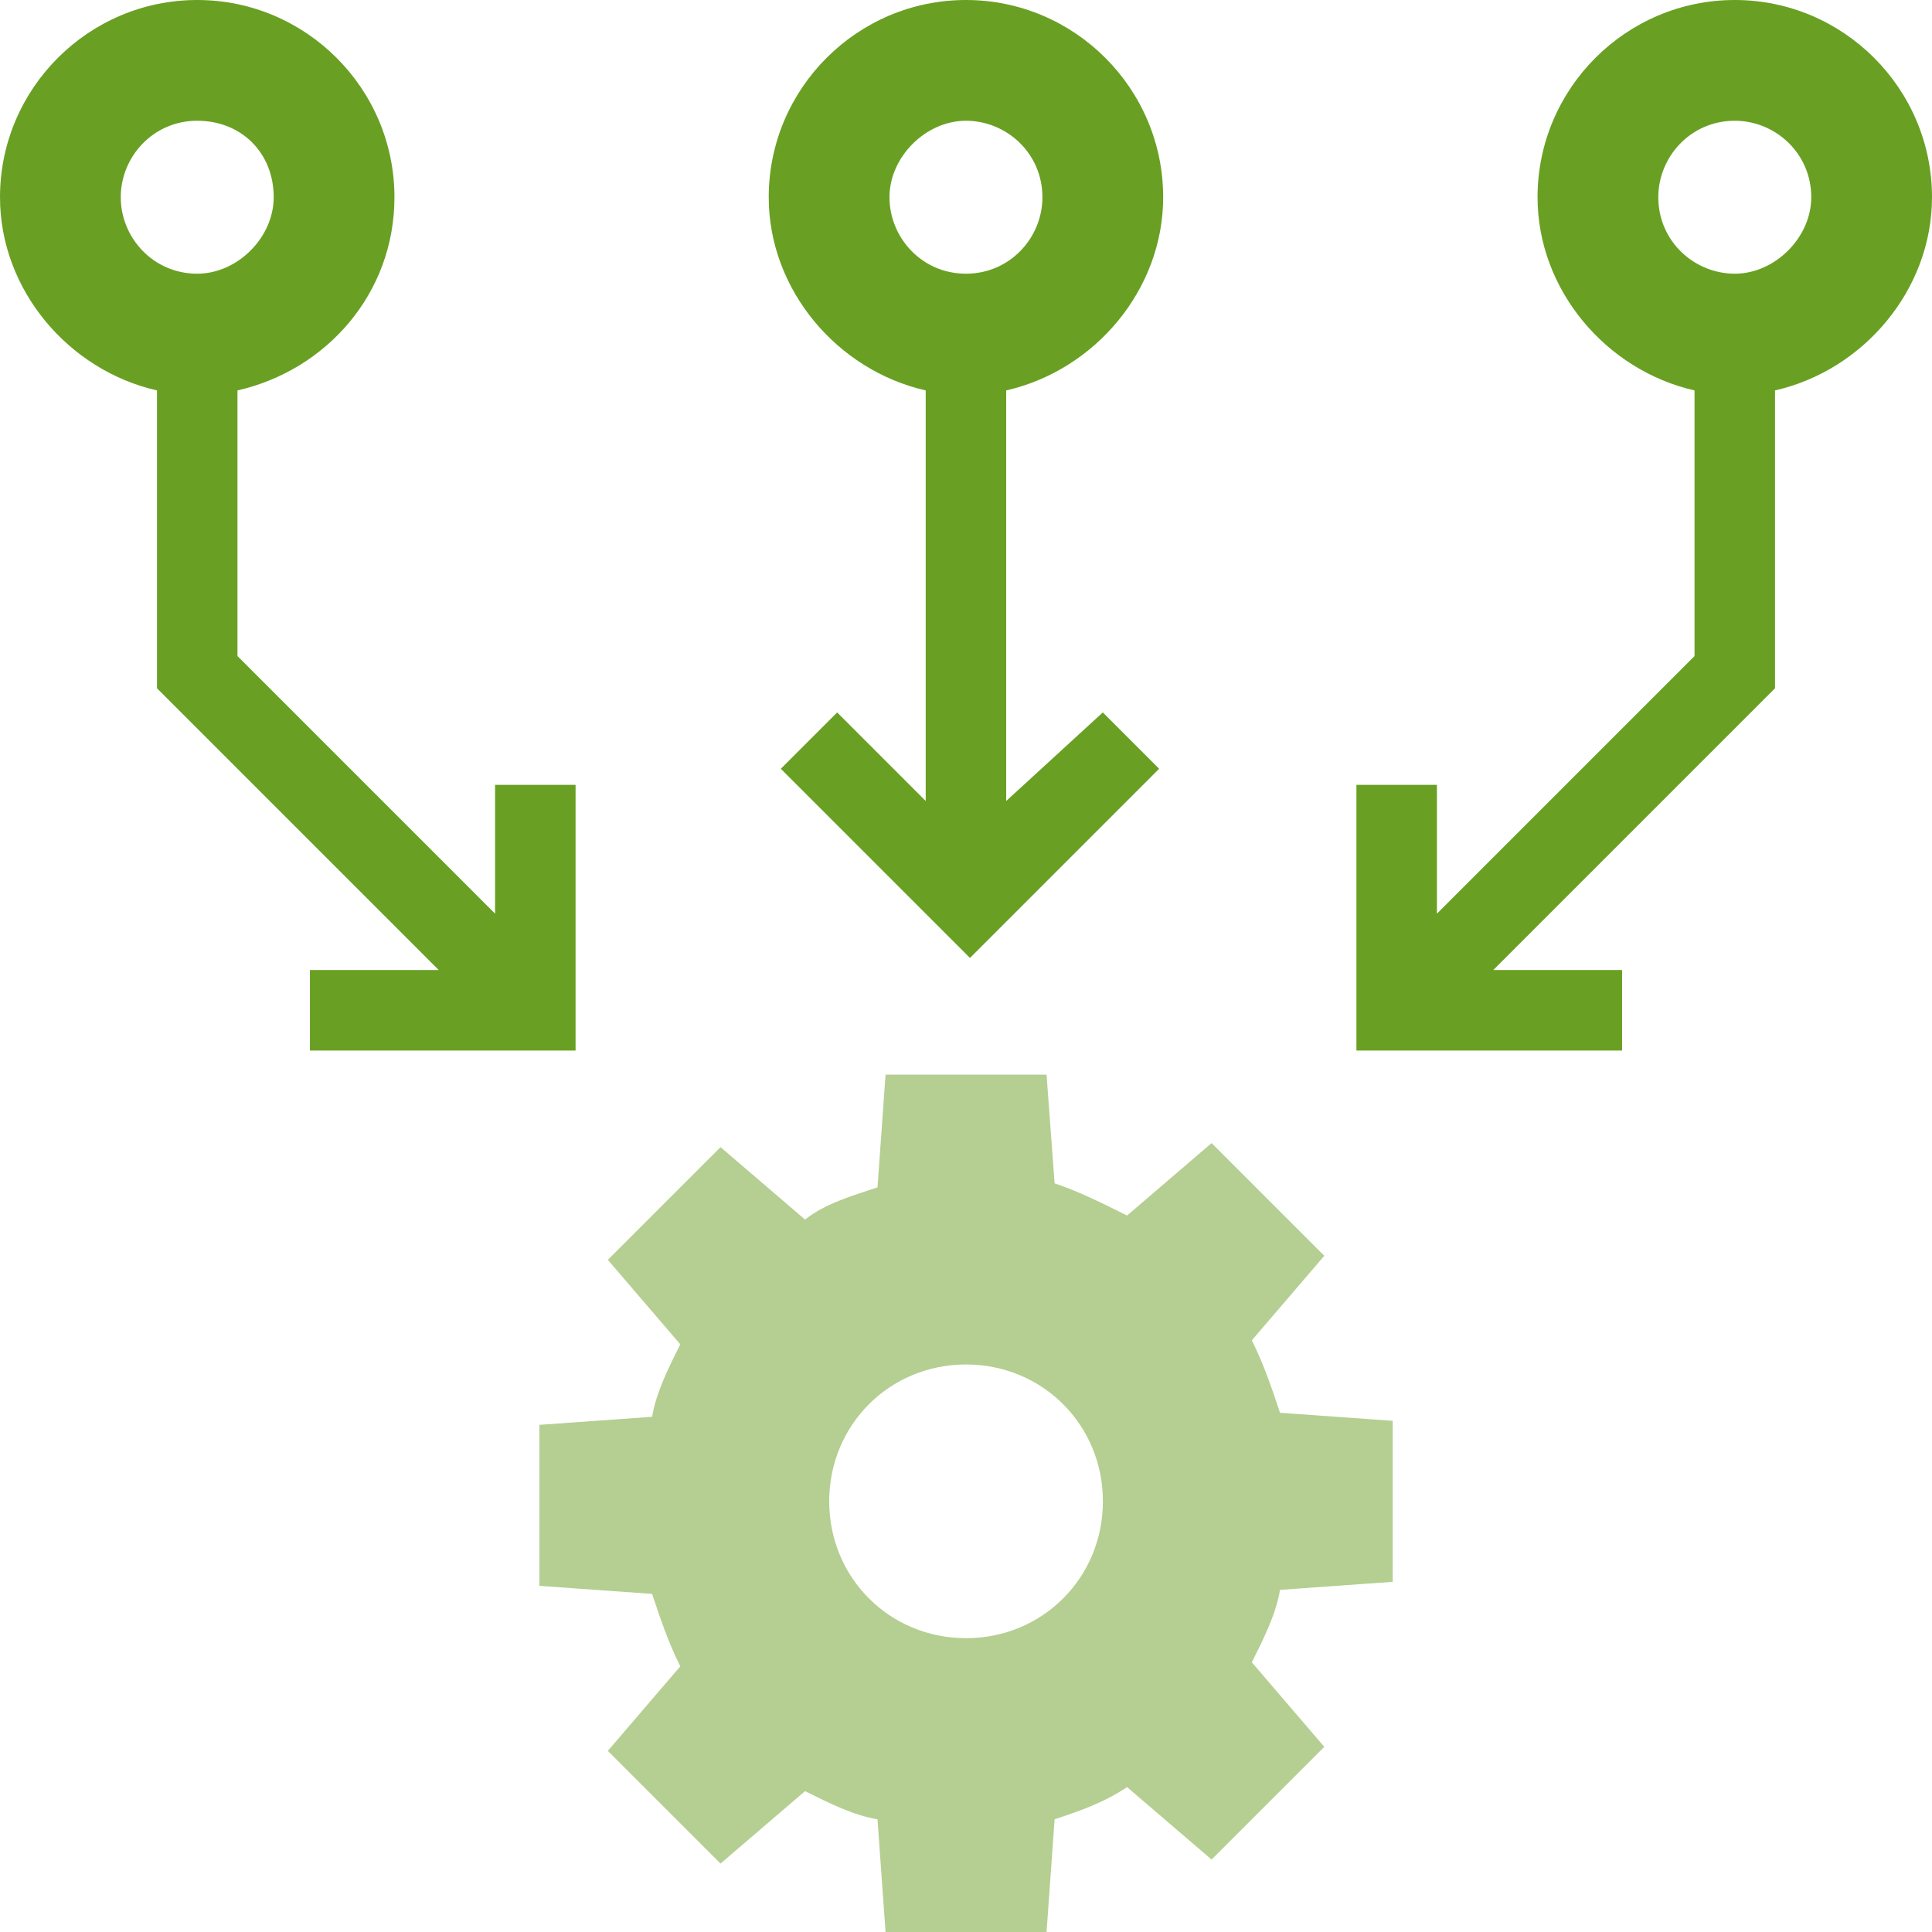 <svg width="72" height="72" fill="none" xmlns="http://www.w3.org/2000/svg"><g clip-path="url(#clip0_1067_70959)"><path d="M51.902 58.95v-6l-4.2-.3c-.3-.9-.6-1.8-1.05-2.7l2.7-3.15-4.2-4.2-3.15 2.7c-.9-.45-1.8-.9-2.7-1.2l-.3-4.05h-6l-.3 4.2c-.9.3-1.95.6-2.7 1.2l-3.15-2.7-4.2 4.2 2.7 3.15c-.45.9-.9 1.8-1.05 2.7l-4.2.3v6l4.2.3c.3.9.6 1.8 1.05 2.7l-2.7 3.15 4.2 4.2 3.15-2.7c.9.45 1.8.9 2.7 1.05l.3 4.2h6l.3-4.2c.9-.3 1.8-.6 2.7-1.2l3.15 2.7 4.2-4.2-2.7-3.15c.45-.9.9-1.8 1.05-2.7l4.2-.3zm-15.9 2.1c-2.85 0-5.1-2.25-5.1-5.1 0-2.85 2.25-5.1 5.1-5.1 2.85 0 5.1 2.25 5.1 5.1 0 2.85-2.25 5.1-5.1 5.1z" fill="#B4CF91"/><path d="M18.45 34.05l-9.6-9.6v-9.9c3.3-.75 5.85-3.6 5.85-7.2C14.7 3.3 11.4 0 7.35 0S0 3.3 0 7.35c0 3.45 2.55 6.45 5.85 7.2v11.1l10.5 10.5h-4.8v3h9.9v-9.9h-3v4.8zM4.5 7.35c0-1.5 1.2-2.85 2.85-2.85C9 4.5 10.2 5.7 10.2 7.35c0 1.5-1.35 2.85-2.85 2.85-1.65 0-2.85-1.35-2.85-2.85zm67.5 0C72 3.3 68.7 0 64.65 0S57.3 3.3 57.3 7.35c0 3.45 2.55 6.45 5.85 7.2v9.9l-9.6 9.6v-4.8h-3v9.9h9.9v-3h-4.8l10.5-10.5v-11.1c3.3-.75 5.85-3.75 5.85-7.2zm-7.35 2.85c-1.5 0-2.85-1.2-2.85-2.85 0-1.5 1.2-2.85 2.85-2.85 1.5 0 2.85 1.2 2.85 2.85 0 1.5-1.35 2.85-2.85 2.85zM43.348 7.35c0-4.05-3.3-7.35-7.35-7.35s-7.35 3.3-7.35 7.35c0 3.45 2.55 6.45 5.85 7.2v15.3l-3.3-3.3-2.1 2.1 7.05 7.05 7.05-7.05-2.1-2.1-3.6 3.3v-15.3c3.3-.75 5.85-3.75 5.85-7.2zm-10.2 0c0-1.5 1.35-2.85 2.85-2.85s2.85 1.2 2.85 2.85c0 1.5-1.2 2.85-2.85 2.85-1.65 0-2.85-1.35-2.85-2.85z" fill="#69A023"/></g><defs><clipPath id="clip0_1067_70959"><path fill="#fff" d="M0 0h72v72H0z"/></clipPath></defs></svg>